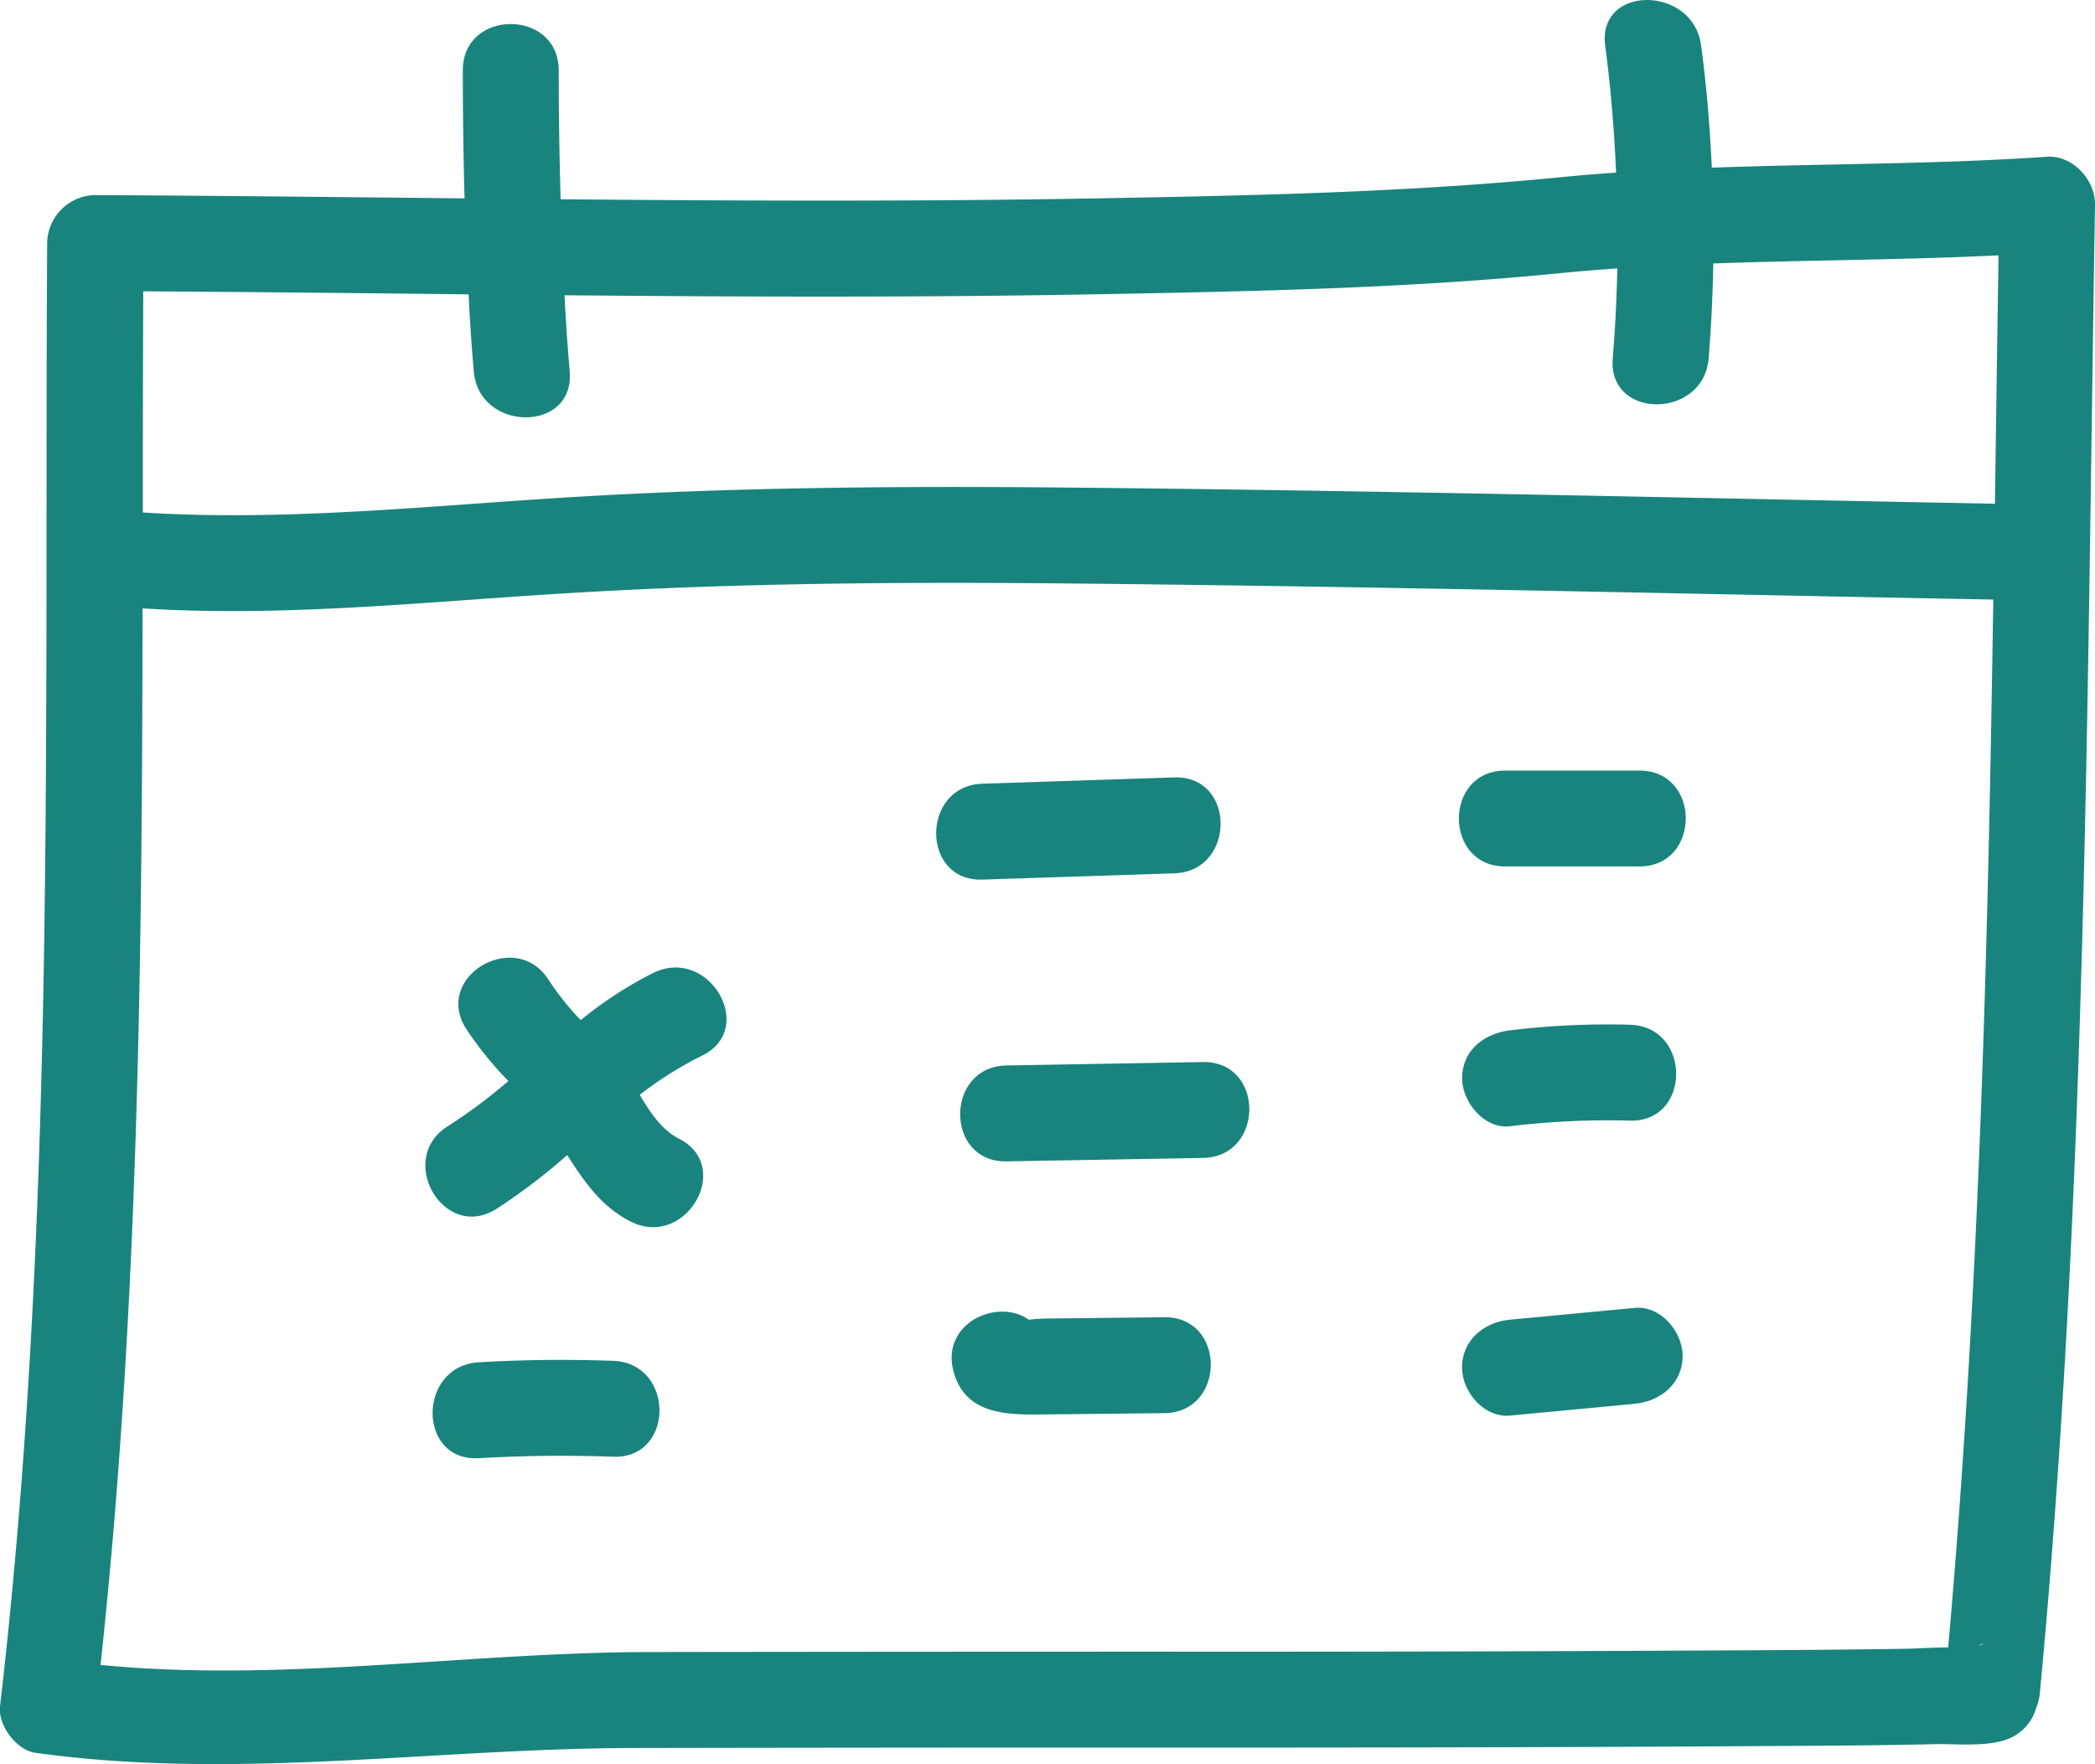 <svg xmlns="http://www.w3.org/2000/svg" id="Capa_1" data-name="Capa 1" viewBox="0 0 403.23 339.54"><defs><style>.cls-1{fill:#19847d;}</style></defs><title>Elemento 06</title><path class="cls-1" d="M463.69,79.16c.08-4.75-4.29-9.57-9.23-9.23-21.63,1.47-43,1.32-64.52,2.1-.37-7.84-1-15.66-2.06-23.5-1.5-11.62-20-11.76-18.46,0,1.06,8.16,1.74,16.3,2.09,24.45-3.46.24-6.92.52-10.39.86-29.49,2.93-59.43,3.56-89.05,4.09-34.54.63-69.12.49-103.7.18Q168,65.72,168,53.31c0-11.88-18.48-11.9-18.46,0q0,12.33.33,24.63c-23.7-.24-47.41-.51-71.1-.63a9.37,9.37,0,0,0-9.23,9.23c-.58,94,1.79,188.16-9.08,281.68-.41,3.56,3.14,8.39,6.78,8.9,38.45,5.36,76.76-.86,115.38-.92q53.34-.1,106.66-.08c36.31,0,72.62-.05,108.92-.28,11.58-.07,23.17-.11,34.74-.38,4.48-.11,11.63.8,15.56-1.79a9,9,0,0,0,3.85-5.14,10,10,0,0,0,.72-2.83C462.11,270.38,462.12,174.68,463.69,79.16ZM441.24,356.53c1.36-.7,1.25-.35,0,0ZM151.65,111.24c1,11.74,19.48,11.85,18.46,0q-.62-7.32-1-14.65c34.34.31,68.68.44,103-.2,29.62-.55,59.56-1.14,89.05-4.09,3.53-.35,7.06-.63,10.59-.88-.13,5.76-.4,11.52-.88,17.3-1,11.84,17.5,11.78,18.46,0,.5-6.09.78-12.18.89-18.25,18.28-.66,36.53-.67,54.9-1.56q-.36,23.9-.69,47.8c-60.27-1.13-120.55-2.58-180.83-3.13-31.43-.28-62.88,0-94.26,1.93-27.23,1.69-54.16,4.6-81.39,2.89q0-21.29.08-42.57,31.31.21,62.63.59Q151,103.83,151.65,111.24ZM426.71,357.11c-12.53.19-25.07.26-37.6.32q-51.87.27-103.75.23-50,0-99.88.07c-35.14.06-70.77,5.9-105.67,2.48,7.32-67.56,8-135.45,8.09-203.35,26,1.64,51.75-1,77.78-2.67,32.58-2.14,65.24-2.44,97.88-2.15,60.19.55,120.38,2,180.55,3.12-1,67.28-2.72,134.57-8.68,201.68C432.53,356.85,429.59,357.06,426.71,357.11Z" transform="translate(-60.46 -39.76)"></path><path class="cls-1" d="M286.49,207.85c11.85-.39,11.9-18.85,0-18.46l-36.94,1.21c-11.85.39-11.9,18.85,0,18.46Z" transform="translate(-60.46 -39.76)"></path><path class="cls-1" d="M376,188.07H350.17c-11.88,0-11.9,18.46,0,18.46H376C387.89,206.53,387.91,188.07,376,188.07Z" transform="translate(-60.46 -39.76)"></path><path class="cls-1" d="M292,244.17l-37.83.66c-11.86.2-11.9,18.66,0,18.46l37.83-.66C303.88,262.42,303.92,244,292,244.17Z" transform="translate(-60.46 -39.76)"></path><path class="cls-1" d="M351.11,256.53a155.76,155.76,0,0,1,23.05-1.08c11.89.32,11.88-18.14,0-18.46a155.76,155.76,0,0,0-23.05,1.08c-4.95.6-9.23,3.81-9.23,9.23C341.88,251.82,346.13,257.13,351.11,256.53Z" transform="translate(-60.46 -39.76)"></path><path class="cls-1" d="M178.49,301.68q-13-.48-25.88.28c-11.81.69-11.89,19.15,0,18.46q12.93-.76,25.88-.28C190.37,320.57,190.35,302.11,178.49,301.68Z" transform="translate(-60.46 -39.76)"></path><path class="cls-1" d="M284.58,293.29l-14.63.16-7.32.08a39.91,39.91,0,0,0-4.18.23c-6-4.26-16.89.68-14.48,9.89,2.06,7.9,9.34,8.44,16.22,8.36l24.39-.26C296.45,311.62,296.48,293.16,284.58,293.29Z" transform="translate(-60.46 -39.76)"></path><path class="cls-1" d="M375.09,291.49l-24,2.27c-5,.47-9.23,3.91-9.23,9.23,0,4.63,4.23,9.7,9.23,9.23l24-2.27c5-.47,9.23-3.91,9.23-9.23C384.32,296.09,380.08,291,375.09,291.49Z" transform="translate(-60.46 -39.76)"></path><path class="cls-1" d="M186.24,227a75.58,75.58,0,0,0-14,9.1,52.52,52.52,0,0,1-6.16-7.7c-6.29-10-22.27-.79-15.94,9.32a68.3,68.3,0,0,0,8.17,10.11,104.61,104.61,0,0,1-11.67,8.7c-10,6.27-.8,22.25,9.32,15.94a114.71,114.71,0,0,0,13.67-10.39c3.25,5,6.39,9.82,12.19,12.78,10.57,5.38,19.92-10.54,9.32-15.94-3.31-1.69-5.51-5-7.55-8.44a71.11,71.11,0,0,1,12-7.54C206.25,237.75,196.9,221.82,186.24,227Z" transform="translate(-60.46 -39.76)"></path></svg>